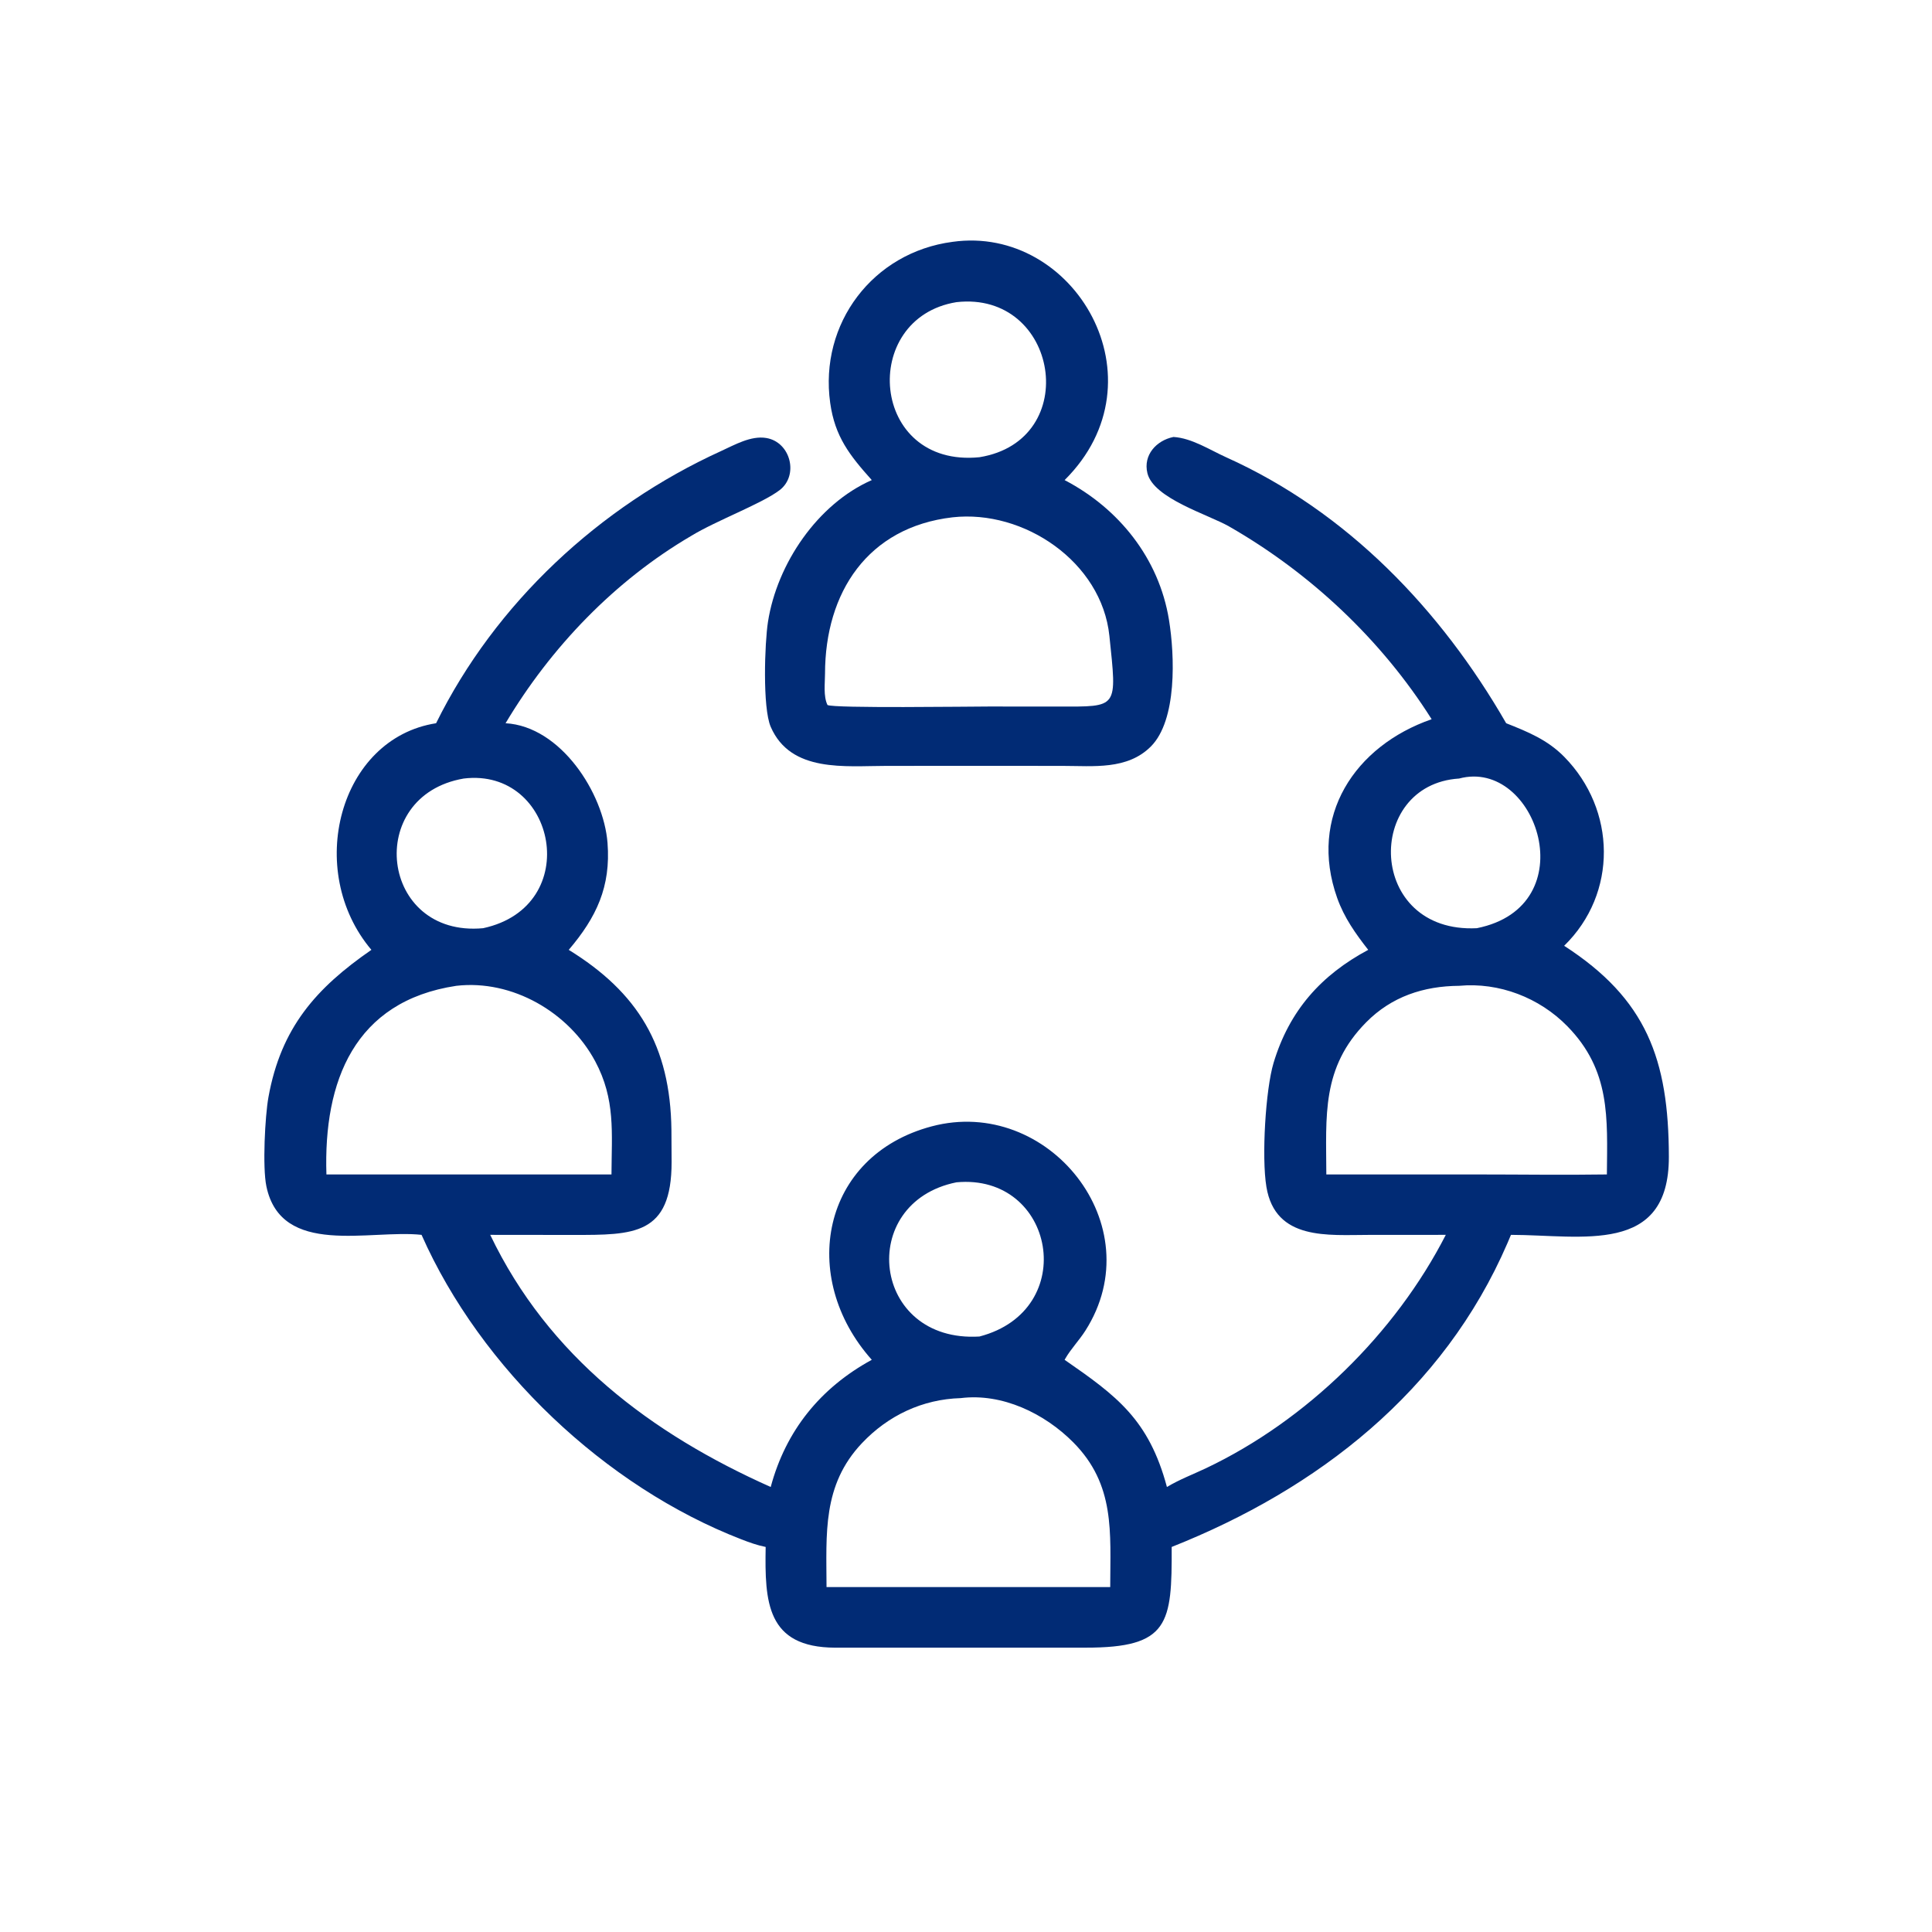 <?xml version="1.0" encoding="UTF-8"?> <svg xmlns="http://www.w3.org/2000/svg" xmlns:xlink="http://www.w3.org/1999/xlink" width="1024" height="1024"><path fill="#012B75" transform="scale(2 2)" d="M231.032 127.229C225.182 120.68 221.263 115.757 220.008 106.763C217.072 85.735 231.345 66.867 252.424 64.092C284.763 59.53 308.902 100.666 282.133 127.229C296.504 134.731 307.14 147.977 309.787 164.244C311.34 173.786 311.951 190.85 304.987 197.831C298.76 204.073 289.734 202.977 281.688 202.97L262.125 202.952L234.9 202.968C224.06 202.97 209.538 204.847 204.247 192.613C202.054 187.54 202.642 170.4 203.524 164.774C205.939 149.37 216.684 133.533 231.032 127.229ZM253.465 80.076C227.603 84.294 230.571 124.044 259.559 121.168C286.973 116.726 280.543 77.015 253.465 80.076ZM252.424 137.095C229.923 139.716 218.673 157.013 218.639 178.511C218.635 181.044 218.158 184.478 219.292 186.833C220.88 187.743 257.252 187.232 262.125 187.232L280.584 187.247C296.43 187.246 296.014 187.886 293.998 168.503C291.96 148.906 271.324 134.977 252.424 137.095Z"></path><path fill="#012B75" transform="scale(2 2)" d="M379.401 190.599C366.101 169.565 347.313 151.891 325.757 139.534C320.2 136.348 305.707 132.108 304.074 125.393C302.904 120.58 306.473 116.71 310.984 115.801C315.858 116.098 320.675 119.265 325.023 121.221C357.043 135.629 381.869 161.611 399.152 191.664C404.906 193.939 410.093 196.054 414.508 200.536C428.35 214.587 428.744 236.769 414.516 250.643C436.287 264.72 442.228 280.646 442.266 306.589C442.305 332.718 419.21 327.279 400.419 327.249L399.489 329.447C382.529 368.738 349.246 394.588 310.507 409.958C310.589 430.277 309.85 436.679 287.668 436.644L221.329 436.65C203.139 436.589 202.649 424.517 202.909 409.958C200.712 409.525 198.58 408.758 196.497 407.952C160.367 393.969 127.409 362.681 111.717 327.249C98.034 325.75 74.52 333.236 70.593 314.379C69.535 309.302 70.228 295.82 71.139 290.764C74.464 272.322 83.797 261.832 98.423 251.722C80.681 230.722 89.855 195.684 115.57 191.664C131.289 159.835 158.876 134.216 191.069 119.544C194.678 117.899 199.002 115.387 203.085 116.075C209.518 117.16 211.75 125.963 206.614 129.888C201.898 133.491 189.835 137.943 183.139 142.037C162.881 153.916 145.983 171.541 133.98 191.664C148.564 192.483 159.976 210.153 160.999 223.371C161.899 234.998 158.068 243.083 150.724 251.722C169.001 263.007 177.661 277.095 177.935 299.454L177.982 307.921C178.001 327.394 167.927 327.273 151.92 327.272L129.914 327.249C145.333 359.473 172.594 379.95 204.246 394.068C208.251 379.13 217.408 367.801 231.032 360.363C211.529 338.497 217.652 306.264 246.911 298.496C277.707 290.32 305.482 324.677 287.629 352.651C285.99 355.22 283.827 357.43 282.302 360.066L282.133 360.363C295.904 369.913 304.447 376.141 309.246 394.068C312.534 392.091 316.169 390.722 319.631 389.079C346.255 376.438 369.786 353.366 383.152 327.249L362.829 327.26C351.982 327.264 337.99 328.829 335.613 314.545C334.298 306.641 335.399 288.69 337.507 281.683C341.687 267.793 350.141 258.38 362.594 251.722C359.209 247.393 356.222 243.191 354.363 237.958C346.69 216.353 358.991 197.684 379.401 190.599ZM386.682 206.32C361.466 207.929 362.273 247.414 391.375 245.982C420.417 240.168 407.225 200.803 386.682 206.32ZM122.895 206.32C96.396 210.871 100.715 248.513 128.033 245.982C154.803 240.202 147.41 203.328 122.895 206.32ZM386.682 261.251C377.25 261.32 368.79 264.103 362.061 270.91C350.16 282.947 351.449 295.693 351.49 311.241L391.375 311.241C402.856 311.242 414.363 311.414 425.841 311.241C425.966 296.227 426.845 283.712 415.388 271.986C407.961 264.385 397.275 260.268 386.682 261.251ZM120.933 261.251C93.897 265.319 85.71 286.552 86.506 311.241L128.033 311.241L162.049 311.241C162.096 300.176 163.148 291.336 157.718 281.221C150.764 268.267 135.772 259.544 120.933 261.251ZM253.465 313.327C226.853 318.694 230.969 355.921 259.559 354.19C286.291 347.24 279.573 310.891 253.465 313.327ZM254.597 370.516C244.472 370.813 235.373 375.101 228.411 382.469C217.896 393.596 219.004 406.42 219.039 420.593L258.687 420.593L294.22 420.593C294.239 406.056 295.565 393.461 284.435 382.248C276.822 374.578 265.609 369.144 254.597 370.516Z"></path></svg> 